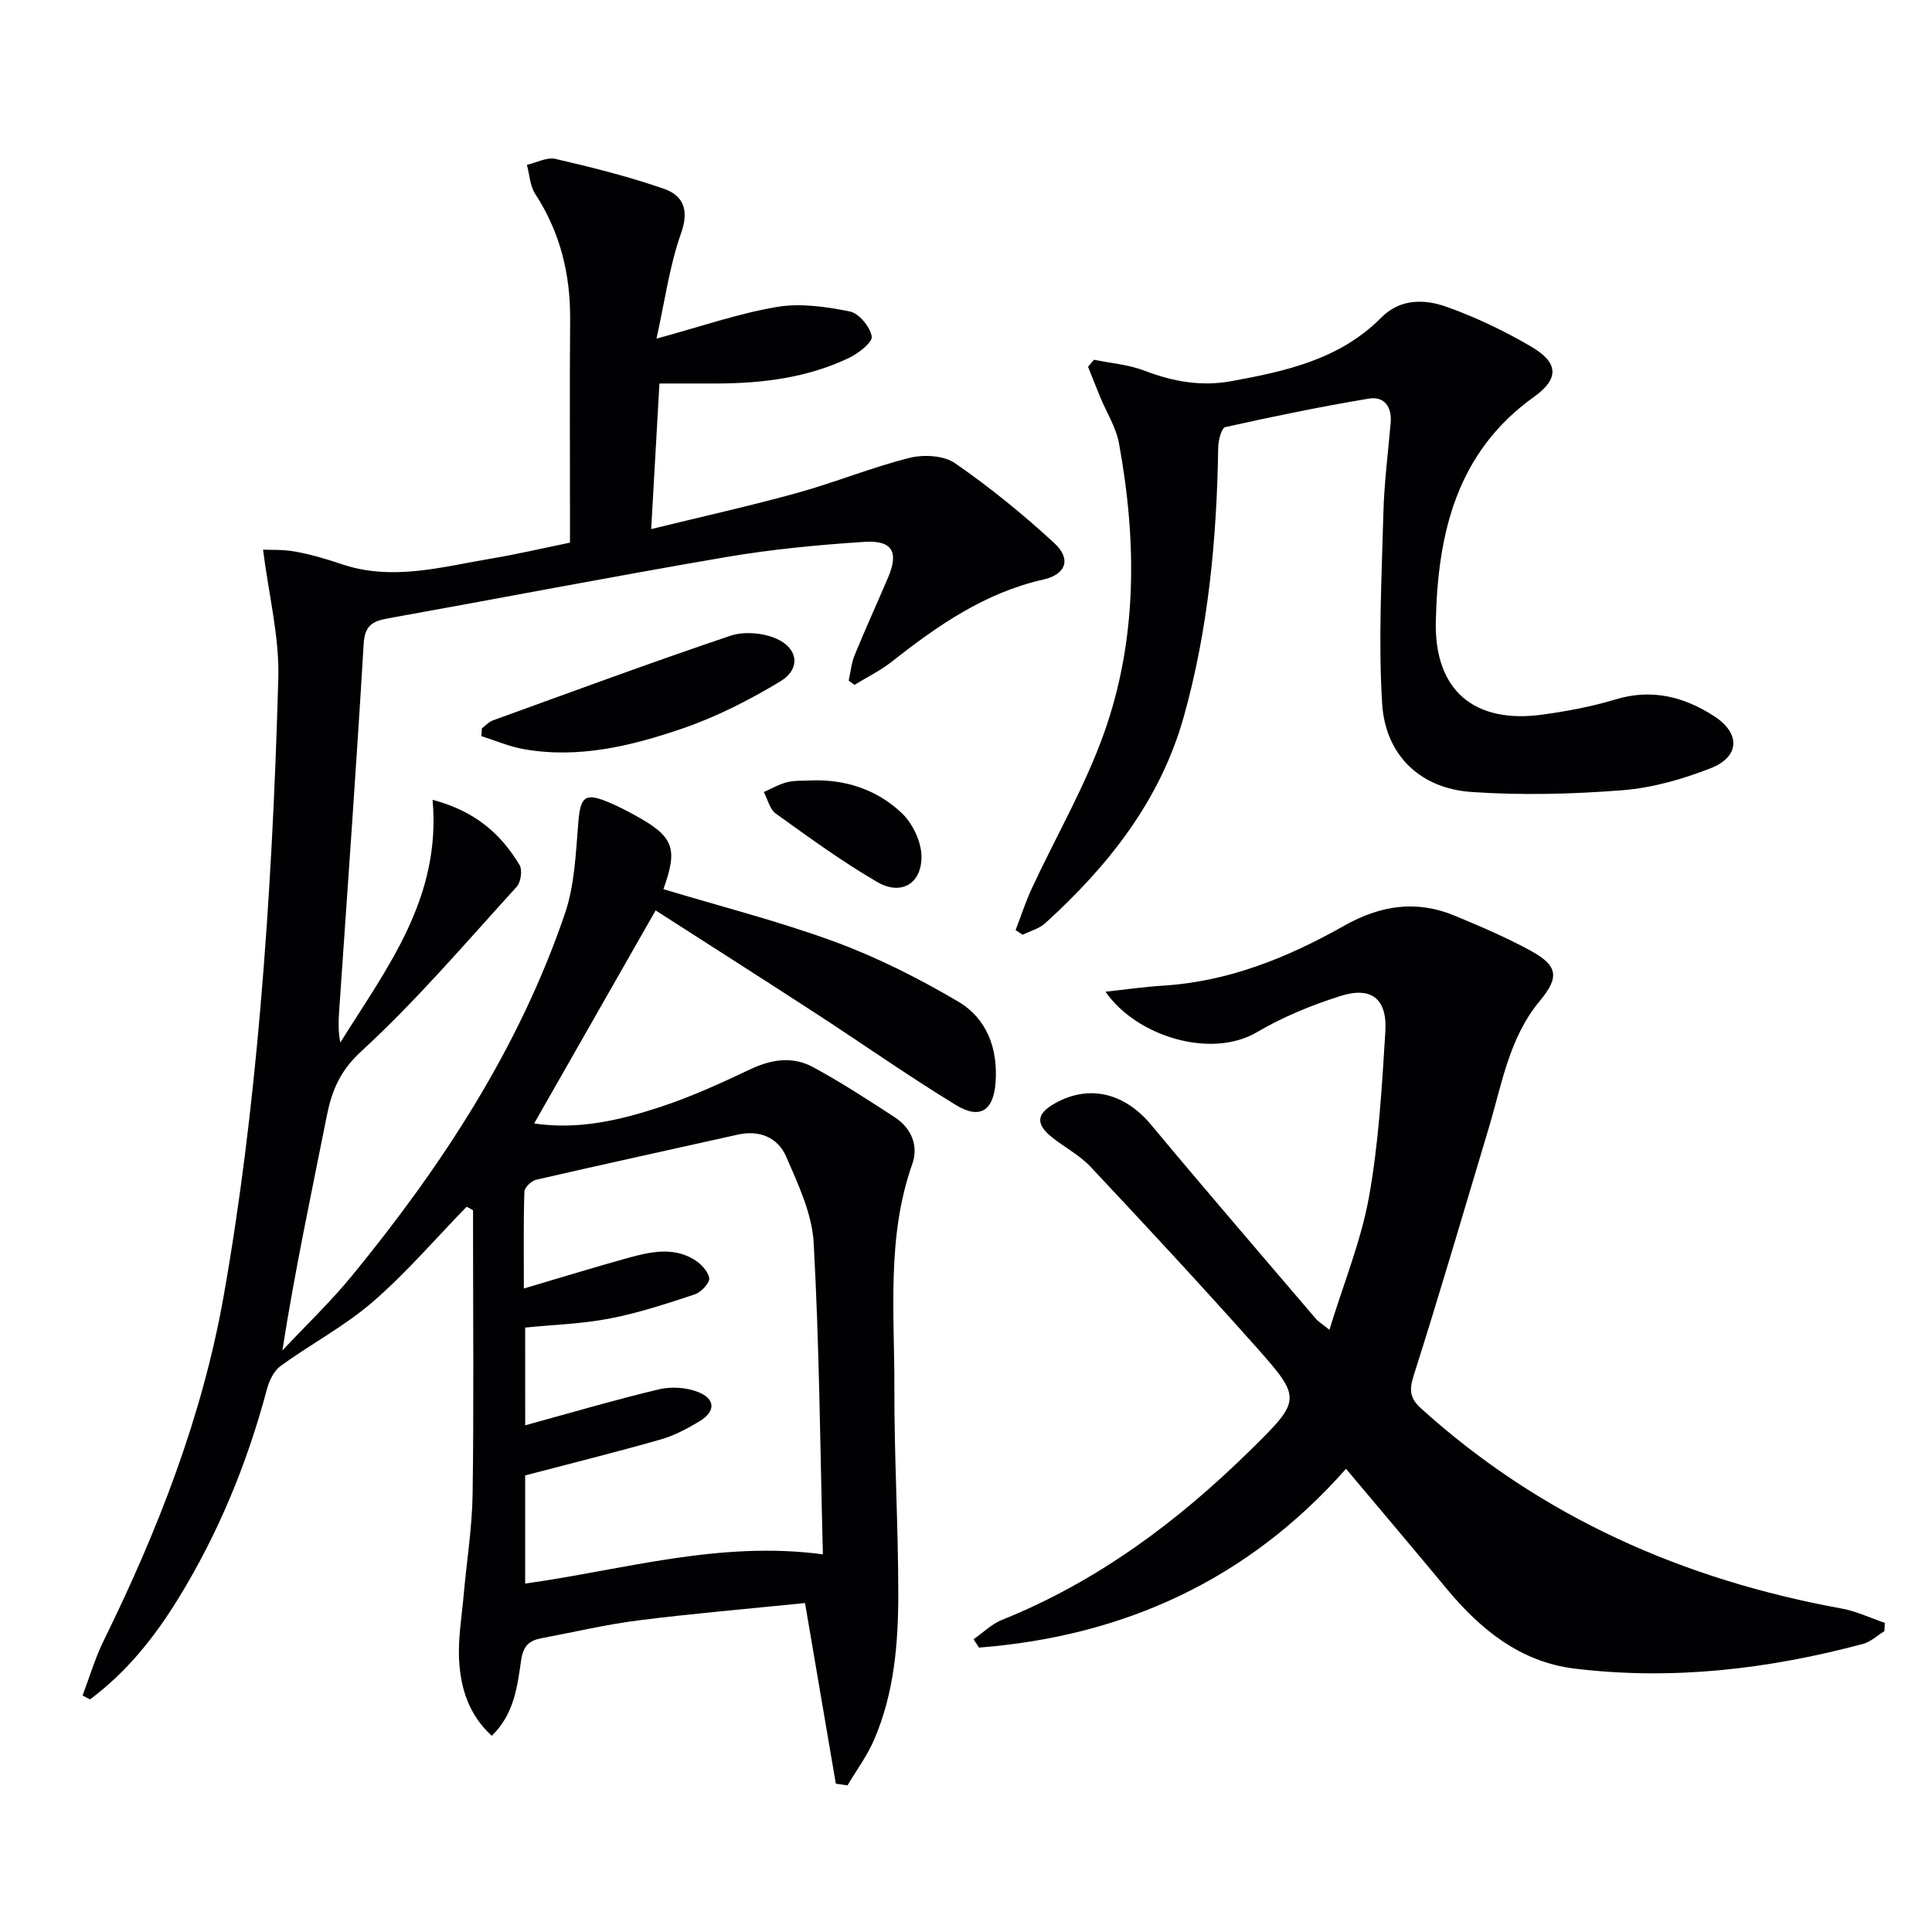 <svg enable-background="new 0 0 400 400" viewBox="0 0 400 400" xmlns="http://www.w3.org/2000/svg"><g fill="#010103"><path d="m17.1 351.03c1.44-3.79 2.58-7.73 4.37-11.36 11.19-22.77 20.4-46.32 24.83-71.31 3.47-19.58 5.85-39.4 7.57-59.22 1.98-22.84 3.11-45.78 3.75-68.7.24-8.58-1.97-17.22-3.16-26.63 1.37.06 4.07-.08 6.66.39 3.26.59 6.47 1.53 9.61 2.6 10.48 3.55 20.7.57 30.96-1.15 5.23-.87 10.39-2.09 16.32-3.3 0-1.52 0-3.12 0-4.71 0-13.83-.08-27.66.03-41.49.07-9.4-2.06-18.07-7.24-26.02-1.08-1.66-1.16-3.98-1.71-6 1.98-.45 4.14-1.64 5.92-1.23 7.55 1.75 15.12 3.64 22.43 6.18 3.98 1.38 5.3 4.34 3.57 9.2-2.4 6.76-3.36 14.03-5.09 21.83 9.25-2.52 16.97-5.21 24.92-6.56 4.86-.83 10.17-.05 15.09.93 1.9.38 4.21 3.17 4.55 5.17.21 1.21-2.75 3.52-4.7 4.45-8.56 4.09-17.78 5.25-27.18 5.3-3.81.02-7.62 0-12.07 0-.56 9.81-1.1 19.52-1.71 30.14 10.68-2.62 20.53-4.8 30.24-7.49 7.82-2.16 15.38-5.28 23.24-7.25 2.94-.74 7.12-.51 9.46 1.12 7.2 4.99 14.06 10.57 20.51 16.51 3.56 3.28 2.49 6.48-2.27 7.56-12.07 2.73-21.82 9.48-31.28 16.94-2.39 1.89-5.19 3.26-7.8 4.86-.4-.29-.8-.57-1.21-.86.4-1.77.56-3.63 1.23-5.28 2.2-5.38 4.62-10.67 6.9-16.02 2.28-5.34.96-7.82-4.89-7.44-9.6.62-19.23 1.54-28.71 3.16-23.38 4-46.68 8.5-70.02 12.7-3.17.57-4.71 1.52-4.93 5.3-1.5 25.38-3.35 50.73-5.08 76.09-.14 2.08-.2 4.17.25 6.4 9.57-15.34 20.94-29.84 19.1-50.25 8.91 2.37 14.17 7.11 18 13.49.63 1.05.29 3.55-.57 4.5-10.52 11.54-20.68 23.5-32.14 34.03-4.52 4.15-6.16 8.23-7.22 13.57-3.16 15.92-6.57 31.79-9.17 48.43 4.86-5.19 10.04-10.13 14.53-15.62 18.54-22.66 34.47-46.95 43.98-74.87 2.04-5.98 2.24-12.65 2.78-19.05.43-5.06 1.37-5.99 6.07-4.05 1.84.76 3.63 1.67 5.38 2.63 8.3 4.5 9.24 6.87 6.15 15.44 11.88 3.59 23.96 6.65 35.58 10.93 8.8 3.24 17.31 7.56 25.41 12.32 5.95 3.5 8.3 9.7 7.78 16.77-.42 5.8-3.18 7.74-8.2 4.68-9.79-5.97-19.18-12.58-28.8-18.84-11.01-7.16-22.09-14.21-33.38-21.46-8.47 14.86-16.72 29.31-25.15 44.11 9.19 1.36 17.72-.67 26.01-3.38 6.42-2.1 12.63-4.94 18.75-7.84 4.38-2.07 8.76-2.72 12.93-.47 5.84 3.15 11.42 6.79 16.99 10.42 3.43 2.24 4.93 5.92 3.62 9.62-5.37 15.21-3.67 30.94-3.72 46.5-.04 14.14.8 28.29.81 42.43.01 10.31-.84 20.64-4.99 30.28-1.44 3.34-3.66 6.34-5.53 9.49-.8-.12-1.6-.24-2.41-.36-2.09-12.23-4.18-24.46-6.38-37.4-11.78 1.2-23.15 2.16-34.47 3.59-6.74.85-13.38 2.44-20.06 3.69-2.51.47-3.8 1.54-4.23 4.48-.8 5.44-1.4 11.19-6.1 15.73-4.78-4.39-6.38-9.79-6.74-15.39-.29-4.58.53-9.24.94-13.85.61-6.93 1.74-13.86 1.84-20.8.26-17.99.09-35.99.09-53.99 0-1.6 0-3.19 0-4.79-.44-.24-.89-.48-1.33-.72-6.45 6.62-12.5 13.71-19.47 19.73-5.82 5.03-12.8 8.7-19.06 13.25-1.39 1.01-2.35 3.06-2.82 4.81-4.09 15.37-10.08 29.93-18.43 43.47-4.89 7.94-10.67 15.15-18.19 20.74-.52-.25-1.03-.53-1.54-.81zm91.64-55.94c9.5-2.6 18.53-5.26 27.67-7.44 2.54-.61 5.67-.41 8.09.54 3.67 1.43 3.69 4.06.3 6.09-2.54 1.53-5.26 2.97-8.09 3.77-9.17 2.61-18.44 4.92-27.98 7.42v22.39c20.4-2.84 40.11-8.92 61.64-6.05-.57-22.02-.73-43.3-1.91-64.52-.34-6.05-3.21-12.1-5.69-17.82-1.71-3.93-5.47-5.57-10.01-4.56-13.91 3.11-27.85 6.14-41.74 9.34-.99.23-2.42 1.59-2.45 2.47-.21 6.58-.11 13.17-.11 20.05 7.7-2.27 14.64-4.42 21.63-6.35 4.49-1.23 9.15-2.28 13.5.28 1.42.83 2.98 2.43 3.25 3.9.17.95-1.67 2.95-2.97 3.38-5.79 1.92-11.63 3.84-17.6 5-5.78 1.12-11.74 1.29-17.54 1.88.01 6.93.01 13.33.01 20.23z"/><path d="m275.24 275.32c2.95-9.64 6.56-18.41 8.2-27.54 2.02-11.24 2.67-22.75 3.38-34.18.43-6.79-2.87-9.43-9.29-7.39-5.97 1.89-11.91 4.32-17.29 7.49-9.47 5.58-24.92.93-31.36-8.38 4.18-.45 8.03-1.01 11.91-1.25 13.61-.84 25.89-5.85 37.53-12.42 7.5-4.23 14.95-5.36 22.87-2.06 5.36 2.23 10.73 4.51 15.81 7.3 5.66 3.11 5.81 5.52 1.77 10.38-6.3 7.57-7.8 17.11-10.5 26.14-5.14 17.15-10.16 34.34-15.59 51.4-.98 3.07-.74 4.74 1.57 6.82 24.9 22.5 54.3 35.43 87.05 41.4 3.06.56 5.96 1.96 8.93 2.97-.03.57-.06 1.15-.09 1.72-1.47.9-2.82 2.2-4.41 2.63-19.59 5.24-39.5 7.57-59.7 5.12-11.17-1.35-19.44-8.02-26.45-16.46-6.77-8.16-13.63-16.25-20.9-24.91-20.36 23.05-46.02 34.67-75.99 37.02-.37-.58-.75-1.15-1.12-1.73 1.95-1.36 3.73-3.15 5.88-4.01 19.78-7.95 36.47-20.42 51.51-35.22 10.53-10.36 10.59-10.62.94-21.47-11.16-12.54-22.59-24.84-34.08-37.09-2.24-2.39-5.3-3.99-7.91-6.05-3.57-2.81-3.38-4.96.54-7.14 7.11-3.96 14.41-2.09 19.85 4.44 11.28 13.54 22.79 26.89 34.23 40.3.44.48 1.01.81 2.71 2.17z"/><path d="m226.49 74.48c3.5.72 7.16 1 10.45 2.26 5.88 2.26 11.74 3.32 17.98 2.18 11.34-2.07 22.49-4.52 31.06-13.17 3.92-3.96 8.98-3.85 13.54-2.22 6.05 2.16 11.96 4.99 17.51 8.24 5.61 3.28 5.87 6.6.59 10.38-16.12 11.52-19.93 28.35-20.35 46.47-.33 14.36 7.97 21.31 22.19 19.32 5.07-.71 10.16-1.66 15.05-3.14 7.5-2.27 14.16-.55 20.39 3.48 5.48 3.54 5.33 8.41-.74 10.78-5.81 2.27-12.07 4.06-18.25 4.55-10.38.81-20.9 1.08-31.28.36-10.6-.74-17.81-7.62-18.47-18.29-.81-13.04-.09-26.18.25-39.27.16-6.3.96-12.58 1.51-18.86.29-3.35-1.34-5.55-4.52-5.02-9.96 1.66-19.87 3.7-29.72 5.9-.78.17-1.44 2.72-1.46 4.17-.3 18.83-2.01 37.47-7.1 55.68-4.87 17.44-15.63 30.97-28.74 42.88-1.24 1.12-3.08 1.59-4.64 2.36-.49-.32-.98-.64-1.47-.95 1.12-2.9 2.07-5.88 3.38-8.69 4.97-10.68 10.96-20.98 14.9-32.02 6.97-19.53 6.82-39.81 3.13-60.05-.61-3.34-2.59-6.43-3.91-9.64-.85-2.07-1.67-4.16-2.5-6.23.41-.49.82-.97 1.22-1.46z"/><path d="m99.77 150.79c.76-.56 1.43-1.34 2.28-1.64 16.36-5.93 32.68-11.96 49.16-17.52 2.84-.95 6.76-.62 9.53.6 4.58 2.01 5.05 6.3.81 8.85-6.47 3.9-13.36 7.41-20.49 9.83-10.51 3.58-21.39 6.2-32.69 4.18-2.97-.53-5.81-1.77-8.7-2.68.04-.54.07-1.08.1-1.62z"/><path d="m167.94 161.58c7.16-.26 13.65 1.93 18.75 6.75 2.24 2.12 4.04 5.86 4.09 8.9.1 5.72-4.2 8.26-9.14 5.39-7.3-4.24-14.16-9.26-21.04-14.19-1.24-.89-1.66-2.94-2.46-4.45 1.61-.7 3.16-1.62 4.83-2.04 1.59-.39 3.3-.26 4.97-.36z"/></g></svg>